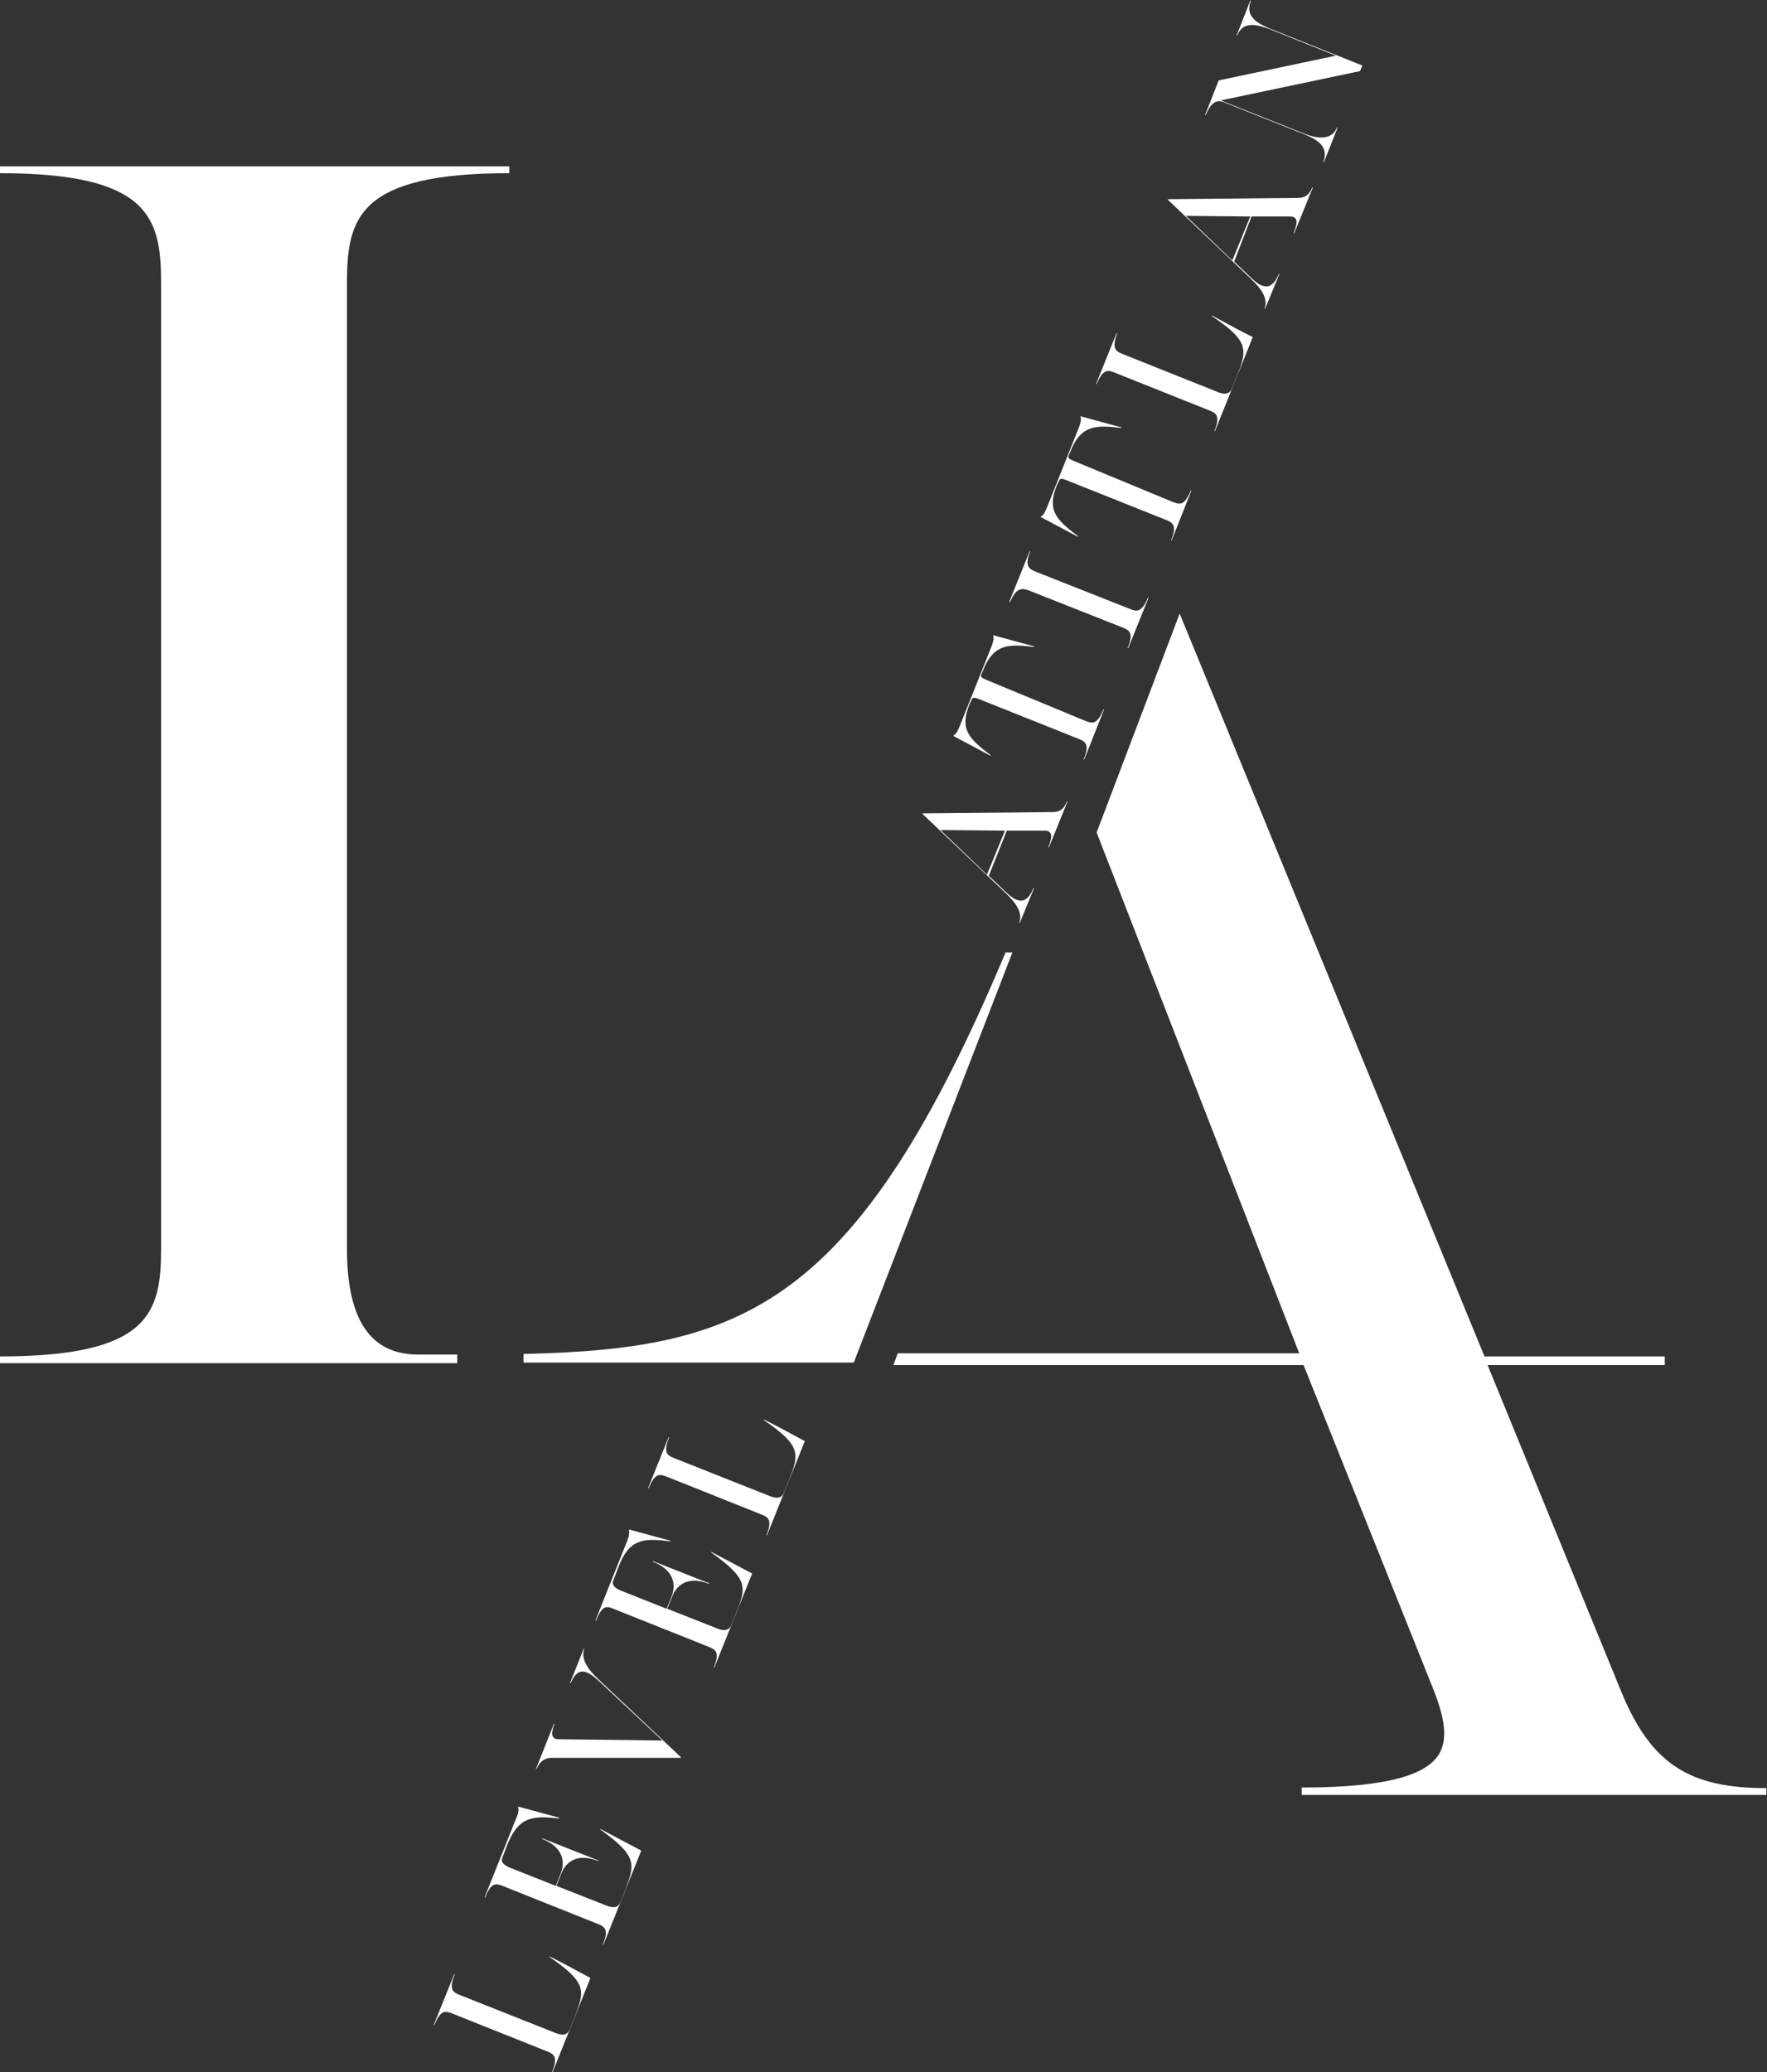<?xml version="1.0" encoding="UTF-8"?> <svg xmlns="http://www.w3.org/2000/svg" width="203" height="238" viewBox="0 0 203 238" fill="none"><rect x="0" y="0" width="203" height="238" fill="#333333" stroke="none"/> <g clip-path="url(#clip0_67_23)"> <path fill-rule="evenodd" clip-rule="evenodd" d="M60.217 156.512H98.083L116.305 109.409H115.522C98.368 150.189 85.343 154.949 60.145 155.517V156.512H60.217ZM18.506 32.468V143.44C18.506 150.828 17.154 155.801 0 155.801V156.583H52.529V155.588H48.045C43.063 155.588 39.86 152.32 39.86 143.44V32.468C39.86 25.008 41.212 19.893 58.508 19.893V19.111H0V19.893C17.154 19.893 18.506 25.008 18.506 32.468ZM135.523 70.477L170.543 155.801H191.256V156.796H170.899L186.344 194.521C189.761 202.691 194.174 205.391 202.929 205.391V206.172H149.545V205.32C164.208 205.32 165.916 202.052 165.916 199.068C165.916 197.576 165.347 195.8 164.777 194.308L149.759 156.796H102.639L103.137 155.446H149.26L125.985 95.626L135.523 70.477Z" fill="white"></path> <path fill-rule="evenodd" clip-rule="evenodd" d="M52.743 229.12C52.032 228.836 51.533 228.481 52.245 226.776H52.174L49.825 232.601H49.896C50.608 230.896 51.106 230.967 51.889 231.251L62.922 235.656C63.634 235.94 64.132 236.296 63.42 238.001H63.491L67.833 227.202C66.267 226.349 64.701 225.497 63.136 224.715V224.786C67.477 227.77 67.193 228.694 65.983 231.749L65.413 233.17C65.2 233.667 64.773 233.88 63.847 233.525L52.743 229.12ZM55.662 217.966H55.733C56.374 216.332 56.872 216.261 57.726 216.616L68.759 221.021C69.47 221.305 69.969 221.66 69.257 223.365H69.328L73.67 212.567L68.972 210.08V210.151C73.243 213.206 72.958 214.13 71.819 217.113L71.25 218.534C71.036 219.032 70.609 219.245 69.684 218.89L63.919 216.616L64.488 215.195C64.986 213.916 66.267 212.78 68.759 213.774V213.703L62.281 211.146V211.217C64.773 212.211 64.915 213.916 64.417 215.195L63.847 216.616L58.651 214.556C57.584 214.13 57.584 213.703 57.726 213.348L58.295 211.856C59.577 208.73 61.071 208.517 64.203 208.872L64.274 208.801L59.577 207.522L59.505 207.593C59.719 207.949 59.363 208.73 59.15 209.227L55.662 217.966ZM67.121 189.406H67.05L65.484 193.313H65.556C65.983 192.39 66.481 191.75 67.406 192.106C67.976 192.319 68.403 192.745 68.972 193.242L76.09 199.921L64.274 199.778C64.061 199.778 63.919 199.778 63.776 199.707C63.491 199.565 63.207 199.281 63.705 198.002H63.634L61.57 203.189H61.641C61.997 202.336 62.566 201.91 63.42 201.91H78.225V201.839L68.972 193.1C67.976 192.177 66.623 190.827 67.121 189.406ZM68.403 186.138L71.89 177.399C72.104 176.973 72.389 176.121 72.246 175.765L72.317 175.694L77.015 176.973L76.944 177.044C73.812 176.618 72.246 176.831 71.036 180.028L70.467 181.52C70.325 181.875 70.325 182.301 71.392 182.728L76.588 184.788L77.158 183.367C77.656 182.088 77.513 180.383 75.022 179.389V179.318L81.499 181.875V181.946C79.008 180.952 77.727 182.088 77.229 183.367L76.659 184.788L82.425 187.061C83.279 187.417 83.777 187.204 83.991 186.706L84.56 185.285C85.77 182.301 85.984 181.378 81.713 178.323V178.252L86.411 180.738L82.069 191.537H81.998C82.71 189.832 82.211 189.477 81.499 189.193L70.467 184.788C69.613 184.433 69.186 184.433 68.474 186.138H68.403ZM77.371 167.453C76.659 167.169 76.161 166.814 76.873 165.109H76.802L74.453 170.934H74.524C75.236 169.229 75.734 169.3 76.517 169.584L87.55 173.989C88.261 174.273 88.76 174.629 88.048 176.334H88.119L92.461 165.535C90.895 164.682 89.329 163.83 87.763 163.048V163.119C92.105 166.103 91.82 167.027 90.61 170.082L90.041 171.503C89.827 172 89.4 172.213 88.475 171.858L77.371 167.453Z" fill="white"></path> <path fill-rule="evenodd" clip-rule="evenodd" d="M119.935 95.413C120.078 95.413 120.291 95.413 120.434 95.484C120.718 95.626 121.003 95.911 120.434 97.332H120.505L122.64 92.074H122.569C122.213 92.927 121.786 93.282 120.861 93.282L105.984 93.424V93.495L115.095 102.163C116.163 103.157 117.658 104.578 117.088 105.999H117.159L118.796 102.021H118.725C118.013 103.726 117.231 103.512 116.661 103.299C116.519 103.228 116.163 103.086 115.095 102.021L113.6 100.6L115.665 95.413H119.935ZM108.049 95.342L115.451 95.413L113.387 100.458L108.049 95.342ZM113.458 78.15C112.746 77.865 112.604 77.723 112.746 77.439L112.96 76.942C114.17 73.958 115.878 73.958 118.796 74.313V74.242L114.099 72.963V73.034C114.241 73.319 114.028 73.958 113.885 74.313L110.255 83.407C110.113 83.762 109.828 84.401 109.543 84.472V84.543L113.814 86.817V86.746C111.18 84.757 110.255 83.691 111.394 80.849L111.607 80.423C111.75 80.068 111.892 80.068 112.604 80.352L123.992 84.899C124.704 85.183 125.202 85.538 124.491 87.243H124.562L126.84 81.489H126.768C126.057 83.194 125.558 83.123 124.775 82.838L113.458 78.15ZM116.02 69.198L115.949 69.127L118.298 63.301H118.369C117.658 65.006 118.227 65.361 118.939 65.646L129.9 69.979C130.612 70.263 131.181 70.335 131.893 68.629H131.964L129.616 74.455H129.544C130.256 72.75 129.758 72.395 129.046 72.111L118.085 67.777C117.373 67.564 116.732 67.493 116.02 69.198ZM123.494 53C122.782 52.715 122.64 52.573 122.782 52.289L122.996 51.792C124.206 48.808 125.914 48.808 128.833 49.163V49.092L124.135 47.813V47.884C124.277 48.169 124.064 48.808 123.921 49.163L120.291 58.257C120.149 58.612 119.864 59.252 119.579 59.323V59.394L123.85 61.667V61.596C121.216 59.607 120.291 58.541 121.43 55.699L121.644 55.273C121.786 54.918 121.928 54.918 122.64 55.202L134.029 59.749C134.74 60.033 135.239 60.388 134.527 62.093H134.598L136.876 56.339H136.805C136.093 58.044 135.594 57.973 134.812 57.689L123.494 53ZM128.904 40.638L139.936 45.043C140.79 45.398 141.289 45.185 141.502 44.687L142.072 43.267C143.282 40.212 143.566 39.217 139.225 36.304V36.233C140.79 37.086 142.356 37.938 143.922 38.72L139.58 49.519H139.509C140.221 47.813 139.723 47.458 139.011 47.174L127.978 42.769C127.267 42.485 126.697 42.414 125.985 44.119H125.914L128.263 38.293H128.334C127.694 39.998 128.192 40.354 128.904 40.638ZM148.122 24.866C148.264 24.866 148.478 24.866 148.62 24.937C148.905 25.079 149.19 25.363 148.62 26.784H148.691L150.827 21.527H150.755C150.4 22.379 149.972 22.735 149.047 22.735L134.171 22.877V22.948L143.282 31.615C144.349 32.61 145.844 34.031 145.275 35.452H145.346L146.983 31.473H146.912C146.2 33.178 145.417 32.965 144.848 32.752C144.705 32.681 144.349 32.539 143.282 31.473L141.787 30.052L143.78 24.866H148.122ZM136.235 24.795L143.638 24.866L141.573 29.91L136.235 24.795ZM153.46 6.394L140.008 9.236L138.442 13.215H138.513C139.153 11.723 139.794 11.367 140.719 11.794L149.83 15.417C151.04 15.914 152.748 16.696 152.037 18.614H152.108L153.674 14.636H153.603C152.962 16.27 151.04 15.843 149.83 15.346L140.363 11.581V11.509L156.236 8.17L156.521 7.531L145.844 3.268C144.705 2.771 142.926 1.99 143.709 0.071H143.638L142.072 4.05H142.143C142.855 2.274 144.634 2.913 145.844 3.339L153.46 6.394Z" fill="white"></path> </g> <defs> <clipPath id="clip0_67_23"> <rect width="203" height="238" fill="white"></rect> </clipPath> </defs> </svg> 